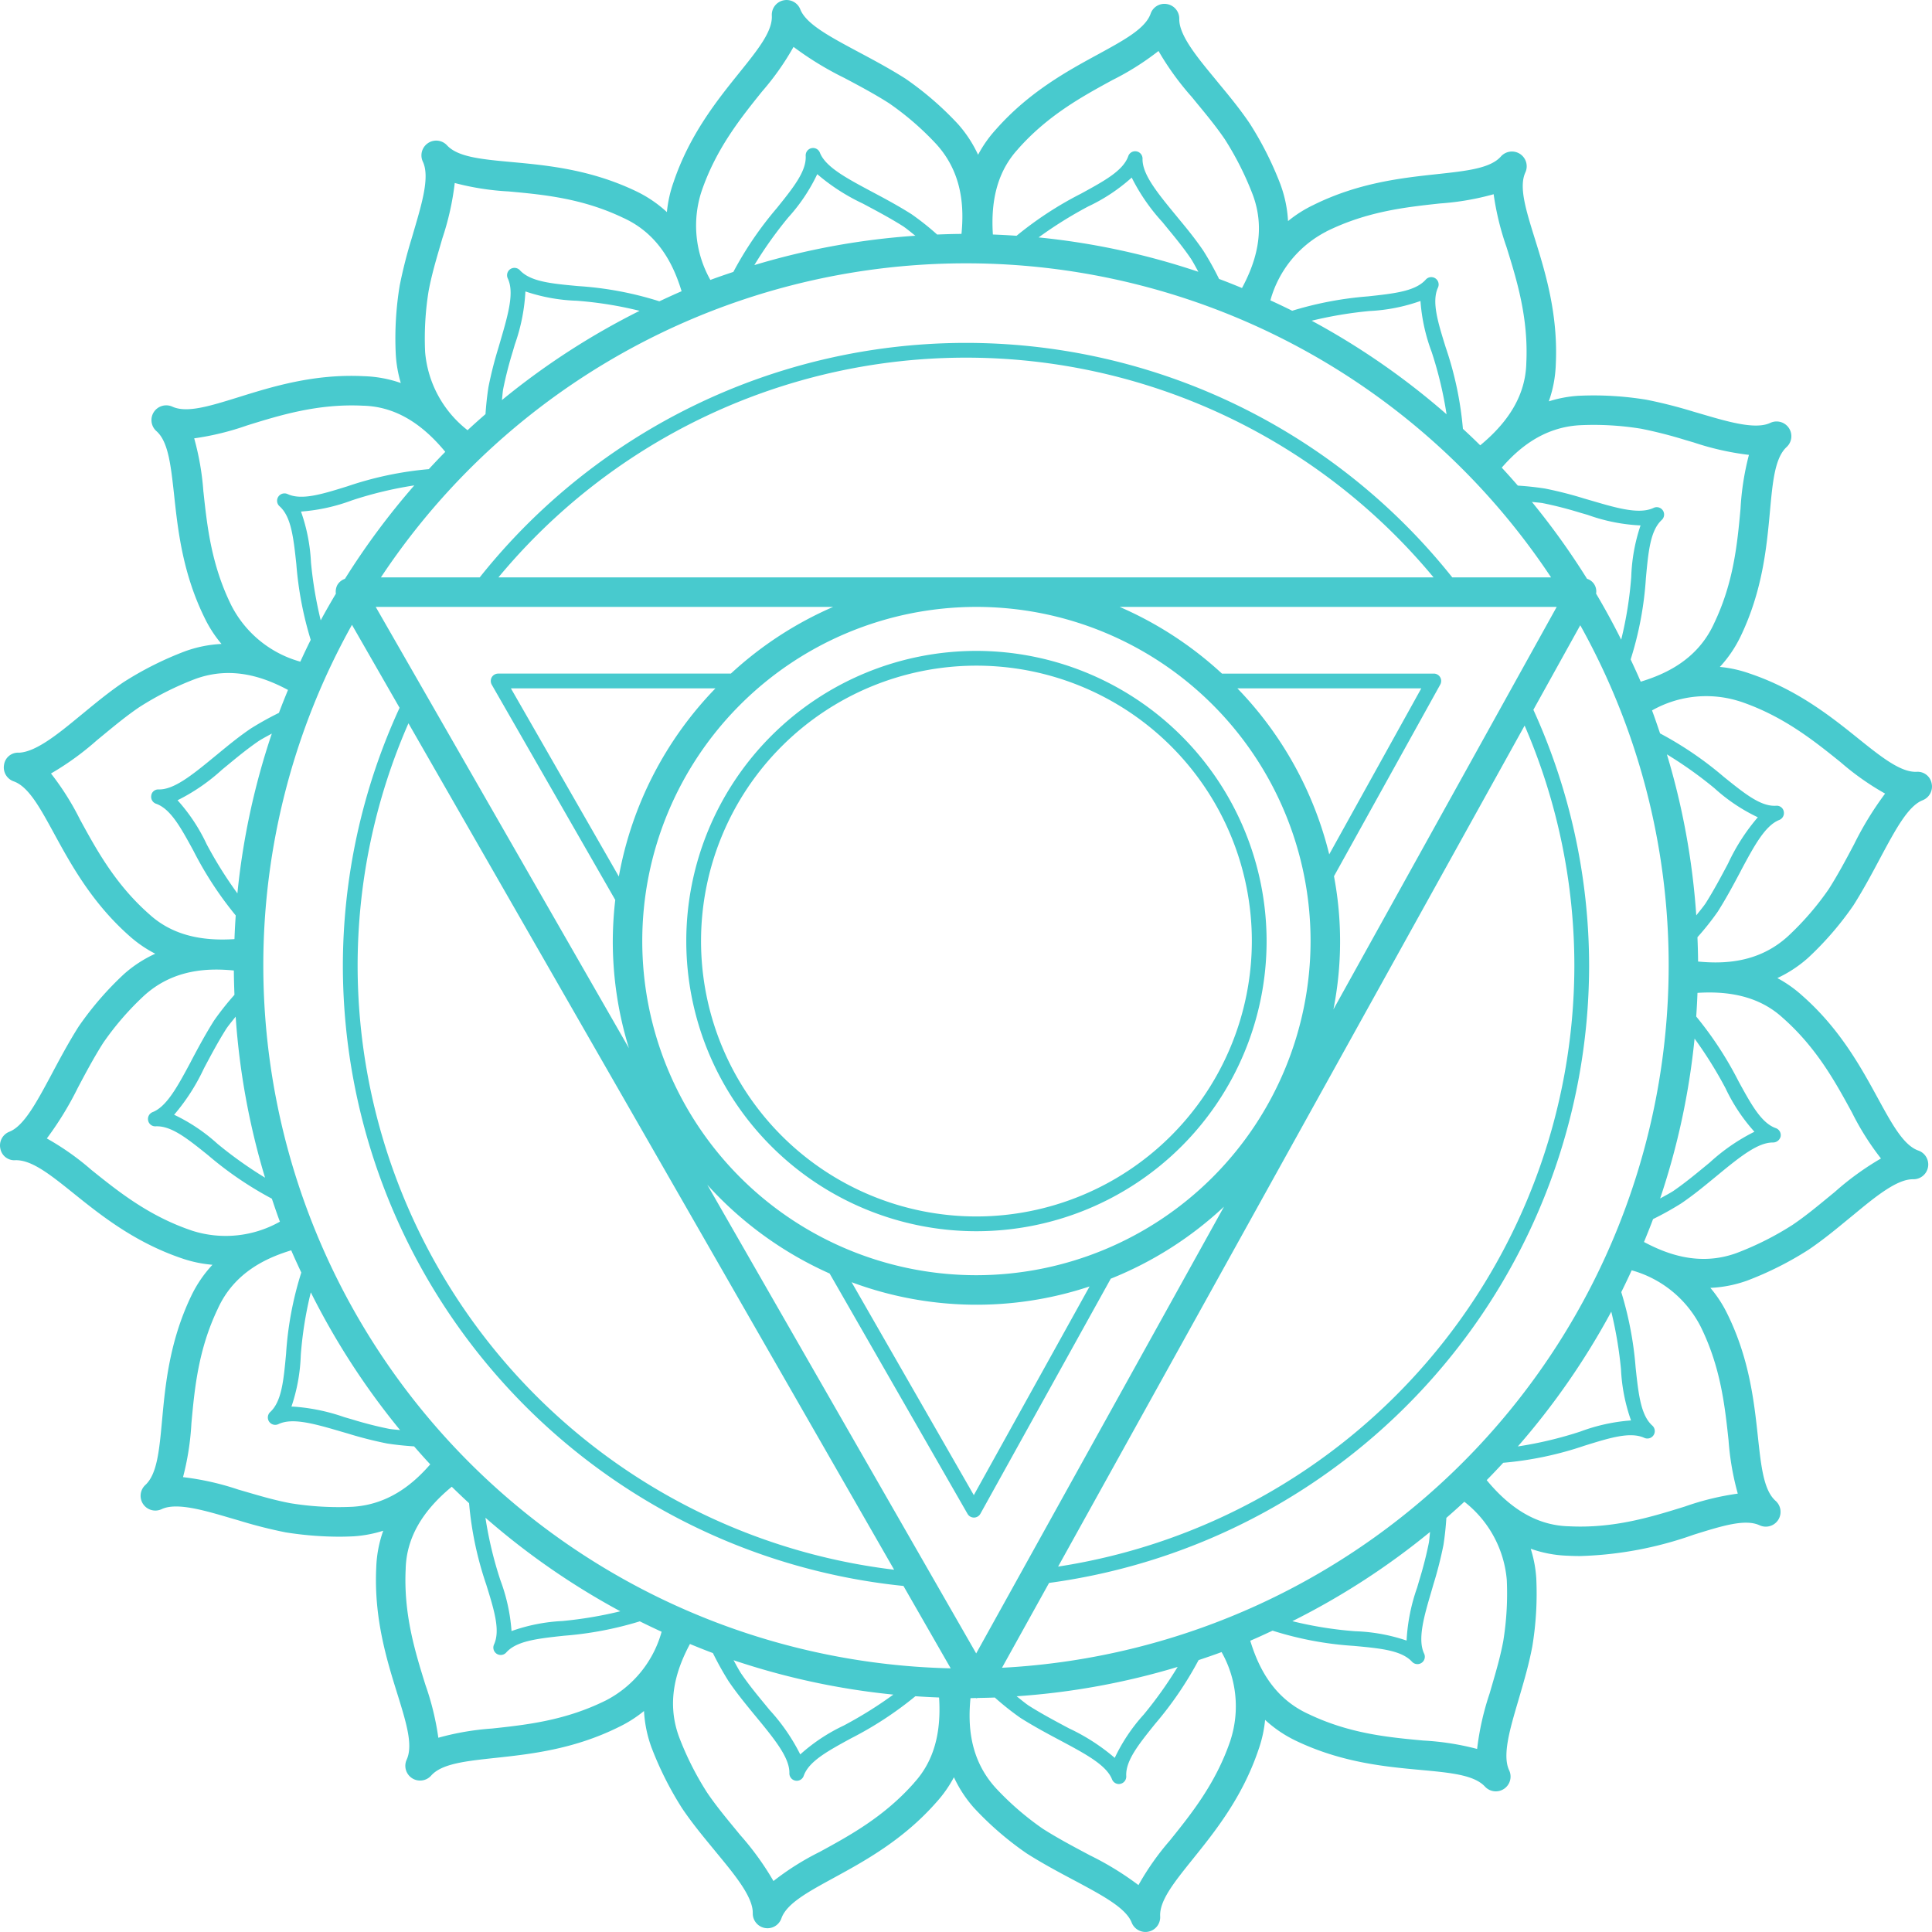 <svg xmlns="http://www.w3.org/2000/svg" xmlns:xlink="http://www.w3.org/1999/xlink" id="Komponente_10_1" data-name="Komponente 10 &#x2013; 1" width="234.505" height="234.507" viewBox="0 0 234.505 234.507"><defs><clipPath id="clip-path"><path id="Pfad_277" data-name="Pfad 277" d="M0,139.6H234.5V-94.9H0Z" transform="translate(0 94.904)" fill="none"></path></clipPath></defs><g id="Gruppe_608" data-name="Gruppe 608" clip-path="url(#clip-path)"><g id="Gruppe_606" data-name="Gruppe 606" transform="translate(0 -0.001)"><path id="Pfad_275" data-name="Pfad 275" d="M138.618,83.139c-1.791-.633-3.17-3.155-4.917-6.35-2.046-3.748-4.594-8.414-9.148-12.429A15.086,15.086,0,0,0,121.5,62.2a15.321,15.321,0,0,0,3.748-2.471s.007,0,.007-.007a38.56,38.56,0,0,0,5.483-6.355c1.255-1.987,2.313-3.976,3.393-6.009,1.747-3.247,3.254-6.051,5-6.741a1.788,1.788,0,0,0,1.095-2.051,1.728,1.728,0,0,0-1.851-1.4c-1.875.057-4.132-1.69-6.951-3.959-3.331-2.681-7.477-6.014-13.272-7.969a15.139,15.139,0,0,0-3.63-.806,15.1,15.1,0,0,0,2.528-3.729c2.669-5.562,3.158-10.877,3.551-15.147.331-3.627.6-6.494,2.021-7.811a1.787,1.787,0,0,0,.274-2.315,1.793,1.793,0,0,0-2.251-.62c-1.791.848-5.093-.121-8.3-1.063l-1.058-.309A57.857,57.857,0,0,0,105.606-8a39.6,39.6,0,0,0-8.265-.477,14.99,14.99,0,0,0-3.583.675,14.779,14.779,0,0,0,.848-4.468c.3-6.131-1.28-11.223-2.555-15.318-1.085-3.489-1.942-6.247-1.137-8a1.794,1.794,0,0,0-.65-2.246,1.794,1.794,0,0,0-2.32.311c-1.28,1.443-4.139,1.752-7.756,2.142-4.243.46-9.521,1.028-15,3.744a15.225,15.225,0,0,0-3.081,1.955,15.167,15.167,0,0,0-.9-4.393v-.007a40.824,40.824,0,0,0-3.756-7.46c-1.2-1.767-2.486-3.328-3.625-4.7l-.635-.776c-2.128-2.577-4.327-5.243-4.285-7.2a1.789,1.789,0,0,0-1.468-1.8,1.765,1.765,0,0,0-2.011,1.166c-.635,1.791-3.158,3.17-6.353,4.915C35.326-47.9,30.66-45.355,26.645-40.8a14.941,14.941,0,0,0-2.16,3.067,15.2,15.2,0,0,0-2.471-3.761s0,0-.007-.007a38.732,38.732,0,0,0-6.353-5.481c-1.982-1.255-3.963-2.308-6.012-3.4-3.247-1.745-6.049-3.249-6.736-5A1.792,1.792,0,0,0,.858-56.475,1.791,1.791,0,0,0-.551-54.627c.106,1.9-1.685,4.132-3.961,6.956C-7.19-44.34-10.526-40.193-12.481-34.4a15.212,15.212,0,0,0-.806,3.627A15.059,15.059,0,0,0-17.01-33.3c-5.562-2.669-10.88-3.158-15.152-3.551-3.625-.334-6.491-.6-7.811-2.024a1.785,1.785,0,0,0-2.315-.269,1.788,1.788,0,0,0-.62,2.251c.848,1.8-.077,4.947-1.06,8.293l-.309,1.055a58.278,58.278,0,0,0-1.443,5.691,39.409,39.409,0,0,0-.479,8.268,15.324,15.324,0,0,0,.613,3.558,14.787,14.787,0,0,0-4.406-.825c-6.121-.324-11.226,1.28-15.315,2.553-3.5,1.087-6.247,1.94-8.006,1.142a1.8,1.8,0,0,0-2.246.65,1.79,1.79,0,0,0,.311,2.318C-73.8-2.909-73.5-.052-73.1,3.568c.457,4.243,1.028,9.521,3.741,14.994a14.945,14.945,0,0,0,2.011,3.081,15.132,15.132,0,0,0-4.448.9l0,0a40.41,40.41,0,0,0-7.467,3.756c-1.747,1.186-3.291,2.461-4.66,3.585l-.82.672c-2.575,2.125-5.2,4.216-7.2,4.287a1.71,1.71,0,0,0-1.8,1.47,1.79,1.79,0,0,0,1.169,2.009c1.794.633,3.173,3.158,4.915,6.353,2.048,3.749,4.6,8.411,9.15,12.429a14.959,14.959,0,0,0,3.121,2.14,15.132,15.132,0,0,0-3.813,2.486s0,0,0,0A38.7,38.7,0,0,0-84.7,68.1c-1.255,1.989-2.313,3.978-3.393,6.009-1.747,3.247-3.254,6.051-5,6.741A1.788,1.788,0,0,0-94.192,82.9a1.727,1.727,0,0,0,1.851,1.406c1.945-.032,4.134,1.69,6.956,3.959,3.331,2.679,7.472,6.014,13.267,7.969A15.258,15.258,0,0,0-68.446,97a15.127,15.127,0,0,0-2.57,3.768c-2.669,5.565-3.158,10.88-3.551,15.152-.334,3.625-.6,6.489-2.021,7.806a1.789,1.789,0,0,0-.274,2.318,1.792,1.792,0,0,0,2.251.618c1.794-.843,5.093.121,8.3,1.065l1.058.306a56.956,56.956,0,0,0,5.688,1.446,41.936,41.936,0,0,0,6.444.526c.618,0,1.223-.017,1.824-.047a15.091,15.091,0,0,0,3.58-.677,14.7,14.7,0,0,0-.848,4.465c-.3,6.133,1.28,11.226,2.555,15.318,1.085,3.492,1.942,6.249,1.137,8.006a1.794,1.794,0,0,0,.65,2.246,1.794,1.794,0,0,0,.981.289,1.79,1.79,0,0,0,1.339-.6c1.28-1.446,4.139-1.754,7.754-2.145,4.245-.457,9.523-1.025,15-3.741a15.361,15.361,0,0,0,3.084-1.957,15.213,15.213,0,0,0,.9,4.4v0a40.594,40.594,0,0,0,3.756,7.46c1.181,1.742,2.456,3.286,3.576,4.648l.684.833c2.125,2.58,4.327,5.248,4.285,7.2A1.791,1.791,0,0,0-1.4,177.5a1.814,1.814,0,0,0,.324.03,1.787,1.787,0,0,0,1.688-1.2c.635-1.791,3.158-3.168,6.353-4.912,3.751-2.048,8.414-4.594,12.434-9.153a15.049,15.049,0,0,0,2.155-3.062,15.165,15.165,0,0,0,2.469,3.756s0,0,.007.007a38.5,38.5,0,0,0,6.353,5.481c1.962,1.245,3.934,2.293,5.671,3.217l.341.18c3.247,1.742,6.049,3.247,6.733,5a1.8,1.8,0,0,0,1.67,1.139,1.663,1.663,0,0,0,.381-.042,1.79,1.79,0,0,0,1.408-1.848c-.106-1.9,1.69-4.131,3.959-6.956,2.681-3.331,6.017-7.477,7.971-13.269a15.266,15.266,0,0,0,.806-3.627,15.091,15.091,0,0,0,3.721,2.525c5.567,2.666,10.882,3.158,15.155,3.551,3.63.334,6.491.6,7.811,2.021a1.791,1.791,0,0,0,2.936-1.979c-.848-1.8.079-4.949,1.063-8.3l.324-1.109c.482-1.658,1.03-3.541,1.426-5.636a39.376,39.376,0,0,0,.479-8.265,14.99,14.99,0,0,0-.675-3.583,14.732,14.732,0,0,0,4.468.848q.778.041,1.532.04a44.9,44.9,0,0,0,13.788-2.592c3.487-1.085,6.249-1.947,8-1.139a1.791,1.791,0,0,0,1.935-2.968c-1.446-1.285-1.752-4.141-2.145-7.759-.457-4.243-1.028-9.521-3.741-14.994a14.942,14.942,0,0,0-2.031-3.1,15.16,15.16,0,0,0,4.47-.882l0,0a40.453,40.453,0,0,0,7.462-3.756c1.747-1.186,3.294-2.461,4.66-3.588l.82-.67c2.553-2.11,5.194-4.287,7.154-4.287.025,0,.057,0,.084,0a1.792,1.792,0,0,0,.6-3.482M116.98,28.624c5.219,1.759,8.928,4.742,12.2,7.376a32.267,32.267,0,0,0,5.4,3.808,39.42,39.42,0,0,0-3.766,6.15c-.944,1.784-1.922,3.625-3.069,5.434a34.913,34.913,0,0,1-4.93,5.706c-3.593,3.3-7.88,3.39-10.937,3.094-.007-.988-.037-1.969-.077-2.95a32.681,32.681,0,0,0,2.473-3.116c1.07-1.693,1.972-3.39,2.768-4.888l.1-.2c1.544-2.876,2.876-5.357,4.591-6.029a.9.9,0,0,0,.546-1.025.86.86,0,0,0-.924-.7c-1.875.121-3.845-1.49-6.358-3.511a42.851,42.851,0,0,0-7.734-5.271c-.314-.934-.63-1.868-.974-2.79a13.362,13.362,0,0,1,10.685-1.085M27.386,145.917l5.715-10.3A75.691,75.691,0,0,0,98.652,60.734a75.088,75.088,0,0,0-6.766-31.1l5.691-10.26a84.743,84.743,0,0,1,10.732,41.357,85.4,85.4,0,0,1-80.923,85.183m75.136-36.2a21.588,21.588,0,0,0,1.218,6.182H103.7a22.194,22.194,0,0,0-6.131,1.354,47.133,47.133,0,0,1-7.569,1.8,89.366,89.366,0,0,0,11.342-16.36,49.075,49.075,0,0,1,1.181,7.02M79.346,129.428c-.052.432-.072.84-.141,1.287a46.646,46.646,0,0,1-1.171,4.589l-.259.887a22.748,22.748,0,0,0-1.278,6.422,21.54,21.54,0,0,0-6.234-1.132,46.137,46.137,0,0,1-7.633-1.221,89.172,89.172,0,0,0,16.716-10.833M48.708,145.811a49.207,49.207,0,0,1-4.119,5.785,21.491,21.491,0,0,0-3.516,5.256,24.431,24.431,0,0,0-5.518-3.566l-.287-.151c-1.512-.808-3.079-1.641-4.65-2.634-.507-.351-.971-.749-1.453-1.127a88.364,88.364,0,0,0,19.543-3.563M24.283,98.266A40.559,40.559,0,1,1,64.842,57.707,40.6,40.6,0,0,1,24.283,98.266m13.734,1.366-14.05,25.33L9.135,99.116a43.491,43.491,0,0,0,28.881.516M67.683,49.84l12.9-23.267a.893.893,0,0,0-.783-1.329H54.088a44.217,44.217,0,0,0-12.414-8.095H94.716L67.617,66a42.56,42.56,0,0,0,.067-16.163m-.578-2.654A44.067,44.067,0,0,0,55.958,27.035H78.281ZM-33.736,13.566a73.72,73.72,0,0,1,113.51,0ZM6.892,17.148A44.217,44.217,0,0,0-5.522,25.243H-33.768a.906.906,0,0,0-.778.445.92.92,0,0,0,0,.9l14.992,26.128a44.387,44.387,0,0,0-.3,4.994,43.972,43.972,0,0,0,1.96,13L-48.629,17.148ZM-7.393,27.035A44.033,44.033,0,0,0-19.12,49.872l-13.1-22.837ZM14.295,134.014a73.919,73.919,0,0,1-65.121-73.28,73.36,73.36,0,0,1,6.17-29.459ZM90.824,31.552a73.414,73.414,0,0,1,6.037,29.182,73.891,73.891,0,0,1-62.662,72.9Zm.885-27.146c.432.052.843.072,1.29.141a46.451,46.451,0,0,1,4.544,1.161l.932.269a21.853,21.853,0,0,0,6.42,1.28,21.63,21.63,0,0,0-1.129,6.234,46.175,46.175,0,0,1-1.221,7.633q-1.427-2.854-3.047-5.589a1.595,1.595,0,0,0-1.1-1.8,89.5,89.5,0,0,0-6.691-9.33m19.746,65.143a49.984,49.984,0,0,1,3.758,6.029,21.748,21.748,0,0,0,3.506,5.276,23.524,23.524,0,0,0-5.407,3.721l-.712.586c-1.176.966-2.392,1.967-3.751,2.9-.536.334-1.05.6-1.574.89a88.153,88.153,0,0,0,4.178-19.4m-3.363-34.505a49.293,49.293,0,0,1,5.79,4.122,21.427,21.427,0,0,0,5.251,3.516,24.438,24.438,0,0,0-3.566,5.515l-.1.2c-.82,1.539-1.665,3.136-2.676,4.737-.353.507-.751.974-1.129,1.455a88.362,88.362,0,0,0-3.566-19.546M97.533-4.905A35.74,35.74,0,0,1,105-4.473a53.9,53.9,0,0,1,5.288,1.349l1.063.311a33.443,33.443,0,0,0,6.7,1.507,32.66,32.66,0,0,0-1.021,6.533c-.385,4.2-.823,8.952-3.22,13.941,0,.007-.007.017-.01.025-2.031,4.411-5.948,6.135-8.886,7.032-.385-.912-.806-1.806-1.221-2.7a41.274,41.274,0,0,0,1.851-9.867c.3-3.23.531-5.775,1.925-7.065a.895.895,0,0,0-.991-1.465c-1.752.833-4.544,0-7.512-.87l-.927-.269A46.973,46.973,0,0,0,93.3,2.782c-1.144-.178-2.231-.289-3.3-.358-.64-.736-1.287-1.465-1.952-2.179,1.987-2.291,4.994-4.9,9.481-5.15M66.757-28.424c4.927-2.441,9.647-2.95,13.813-3.4a32.371,32.371,0,0,0,6.494-1.119,33.426,33.426,0,0,0,1.564,6.417c1.253,4.025,2.671,8.587,2.4,14.092a.187.187,0,0,0,0,.037c-.109,3.684-1.967,6.936-5.594,9.931q-1.03-1.019-2.1-2a41.643,41.643,0,0,0-2.086-9.879c-.961-3.1-1.725-5.552-.941-7.267a.9.9,0,0,0-.324-1.124.9.9,0,0,0-1.159.156c-1.255,1.413-3.8,1.688-7.013,2.036a42.723,42.723,0,0,0-9.2,1.745c-.875-.437-1.757-.855-2.646-1.263a13.41,13.41,0,0,1,6.8-8.357M81.345-6.237A89.264,89.264,0,0,0,64.978-17.589,49.043,49.043,0,0,1,72-18.767a21.623,21.623,0,0,0,6.182-1.218,22.032,22.032,0,0,0,1.352,6.168,46.665,46.665,0,0,1,1.814,7.581M29.306-38.4c3.622-4.109,7.8-6.39,11.485-8.4a32.942,32.942,0,0,0,5.594-3.529,34.189,34.189,0,0,0,4.035,5.575l.64.783c1.139,1.381,2.32,2.81,3.39,4.381a37.3,37.3,0,0,1,3.393,6.753c1.683,4.569.124,8.567-1.322,11.278-.922-.378-1.846-.754-2.785-1.1a36.949,36.949,0,0,0-1.9-3.412c-.983-1.448-2-2.688-2.992-3.887l-.605-.736c-2.241-2.721-3.83-4.784-3.793-6.551a.89.89,0,0,0-.734-.9.885.885,0,0,0-1,.586c-.62,1.754-2.866,2.978-5.706,4.532a43.18,43.18,0,0,0-7.85,5.127c-.954-.064-1.913-.119-2.874-.153-.287-4.344.662-7.761,3.027-10.344M51.224-23.527A88.1,88.1,0,0,0,31.832-27.7a50.065,50.065,0,0,1,6.029-3.763,21.682,21.682,0,0,0,5.271-3.5,23.654,23.654,0,0,0,3.726,5.4l.605.741c.959,1.166,1.952,2.372,2.871,3.726.336.536.6,1.048.89,1.569M94.036,13.566H82.042a75.432,75.432,0,0,0-118.049,0H-48a85.21,85.21,0,0,1,142.035,0m-146.4.173a1.724,1.724,0,0,0-.907.722,1.729,1.729,0,0,0-.193,1.08c-.633,1.067-1.253,2.142-1.841,3.237a49.075,49.075,0,0,1-1.181-7.02A21.624,21.624,0,0,0-57.7,5.572h.044A22.327,22.327,0,0,0-51.53,4.22,46.269,46.269,0,0,1-43.947,2.4a89.567,89.567,0,0,0-8.419,11.342m19.056-21.7c.054-.432.072-.843.141-1.29a46.558,46.558,0,0,1,1.174-4.6l.255-.87a22.687,22.687,0,0,0,1.28-6.425,21.529,21.529,0,0,0,6.232,1.129A46.157,46.157,0,0,1-16.6-18.79,89.11,89.11,0,0,0-33.309-7.957M-2.673-24.34a49.5,49.5,0,0,1,4.117-5.785,21.52,21.52,0,0,0,3.519-5.253,24.428,24.428,0,0,0,5.518,3.561l.287.153c1.512.806,3.079,1.638,4.65,2.632.507.353.971.749,1.453,1.127A88.366,88.366,0,0,0-2.673-24.34M-9.1-33.233c1.762-5.211,4.747-8.92,7.376-12.194a32.3,32.3,0,0,0,3.808-5.4,38.924,38.924,0,0,0,6.17,3.771c1.777.941,3.613,1.917,5.414,3.062a34.883,34.883,0,0,1,5.708,4.93c3.3,3.593,3.39,7.88,3.094,10.937-.988.007-1.972.037-2.953.077a32.683,32.683,0,0,0-3.116-2.473c-1.658-1.05-3.326-1.937-4.8-2.721l-.284-.151c-2.874-1.542-5.357-2.874-6.032-4.589a.888.888,0,0,0-1.025-.549.9.9,0,0,0-.7.927c.106,1.861-1.49,3.847-3.511,6.358a43.065,43.065,0,0,0-5.268,7.734c-.934.314-1.868.628-2.79.974A13.4,13.4,0,0,1-9.1-33.233m-33.1,11.987c.358-1.885.865-3.615,1.354-5.29l.309-1.063a33.45,33.45,0,0,0,1.5-6.706,32.3,32.3,0,0,0,6.536,1.023c4.2.385,8.955.823,13.939,3.22l.03.012c4.406,2.026,6.133,5.948,7.03,8.883-.912.388-1.806.806-2.7,1.221a41.3,41.3,0,0,0-9.869-1.848c-3.227-.3-5.775-.531-7.062-1.925a.9.9,0,0,0-1.156-.136.9.9,0,0,0-.314,1.124c.771,1.636.158,4.035-.867,7.509l-.252.87a47.319,47.319,0,0,0-1.221,4.8c-.178,1.147-.289,2.236-.361,3.3-.736.64-1.463,1.287-2.177,1.952a13.467,13.467,0,0,1-5.152-9.484,36.091,36.091,0,0,1,.432-7.465M-69.544,3.182a32.579,32.579,0,0,0-1.119-6.494,33.22,33.22,0,0,0,6.417-1.567c4.028-1.253,8.636-2.671,14.092-2.394a.2.2,0,0,1,.037,0c3.687.109,6.941,1.969,9.931,5.6-.68.687-1.344,1.391-2,2.1a41.858,41.858,0,0,0-9.874,2.081c-3.1.964-5.56,1.73-7.272.941a.9.9,0,0,0-1.122.326A.893.893,0,0,0-60.3,4.934c1.411,1.255,1.688,3.8,2.034,7.015a42.564,42.564,0,0,0,1.747,9.2c-.437.872-.855,1.757-1.263,2.646a13.433,13.433,0,0,1-8.357-6.8c-2.444-4.922-2.953-9.644-3.4-13.81m-6.578,51.266c-4.112-3.622-6.388-7.8-8.4-11.483a32.871,32.871,0,0,0-3.529-5.6,34.338,34.338,0,0,0,5.575-4.035l.823-.677c1.371-1.127,2.787-2.3,4.342-3.353a36.846,36.846,0,0,1,6.753-3.4c4.576-1.685,8.567-.119,11.275,1.322-.376.924-.751,1.846-1.1,2.785a37.9,37.9,0,0,0-3.415,1.9c-1.46.993-2.706,2.019-3.912,3.012l-.712.583c-2.693,2.221-4.744,3.8-6.5,3.8h-.057a.85.85,0,0,0-.9.736.894.894,0,0,0,.586,1c1.757.62,2.985,2.864,4.534,5.706A43.3,43.3,0,0,0-65.622,54.6q-.1,1.431-.153,2.871c-4.361.287-7.764-.662-10.346-3.025m6.943-8.552a21.718,21.718,0,0,0-3.506-5.278A23.524,23.524,0,0,0-67.278,36.9l.712-.586c1.176-.969,2.392-1.969,3.751-2.9.536-.336,1.05-.6,1.574-.89A88.132,88.132,0,0,0-65.419,51.92,49.953,49.953,0,0,1-69.178,45.9m7.121,40.532a49.794,49.794,0,0,1-5.785-4.119A21.483,21.483,0,0,0-73.1,78.79a24.5,24.5,0,0,0,3.566-5.515l.1-.2c.82-1.542,1.665-3.138,2.676-4.737.353-.509.751-.974,1.129-1.455a88.362,88.362,0,0,0,3.566,19.546m-8.888,6.42c-5.219-1.759-8.928-4.744-12.2-7.373a32.149,32.149,0,0,0-5.4-3.81,39.339,39.339,0,0,0,3.766-6.153c.944-1.782,1.922-3.622,3.069-5.434a34.824,34.824,0,0,1,4.932-5.708c3.593-3.3,7.875-3.39,10.934-3.091.007.988.037,1.972.074,2.953a33.627,33.627,0,0,0-2.471,3.116c-1.07,1.693-1.974,3.39-2.768,4.888l-.1.2c-1.544,2.876-2.876,5.36-4.591,6.032a.894.894,0,0,0-.546,1.025.881.881,0,0,0,.924.7c1.893-.082,3.845,1.492,6.36,3.516a42.822,42.822,0,0,0,7.732,5.266c.316.937.63,1.871.976,2.792a13.393,13.393,0,0,1-10.687,1.085M-51.5,126.376a36.305,36.305,0,0,1-7.467-.432c-1.885-.356-3.615-.862-5.288-1.352l-1.063-.309a33.275,33.275,0,0,0-6.7-1.507A32.717,32.717,0,0,0-71,116.243c.385-4.2.823-8.955,3.22-13.941a.121.121,0,0,0,.01-.027c2.031-4.411,5.95-6.135,8.886-7.03.385.912.806,1.8,1.221,2.7a41.259,41.259,0,0,0-1.848,9.867c-.3,3.227-.531,5.777-1.927,7.065a.9.9,0,0,0-.133,1.159.9.9,0,0,0,1.124.309c1.633-.773,4.03-.156,7.512.87l.927.269a47.649,47.649,0,0,0,4.744,1.206c1.144.178,2.229.282,3.294.353.642.736,1.29,1.468,1.957,2.182-1.989,2.293-5,4.9-9.484,5.152m-5.011-26.029a89.263,89.263,0,0,0,10.835,16.716c-.432-.052-.843-.072-1.29-.141a45.773,45.773,0,0,1-4.544-1.159l-.932-.269a23.6,23.6,0,0,0-6.234-1.282c-.062,0-.124,0-.185,0a21.574,21.574,0,0,0,1.132-6.237,46.349,46.349,0,0,1,1.218-7.63m35.787,49.546c-4.927,2.444-9.649,2.953-13.818,3.4a32.592,32.592,0,0,0-6.491,1.117A33.161,33.161,0,0,0-42.592,148c-1.253-4.025-2.671-8.589-2.4-14.095a.187.187,0,0,0,0-.037c.109-3.684,1.967-6.936,5.594-9.928q1.034,1.019,2.1,2a41.515,41.515,0,0,0,2.086,9.882c.961,3.1,1.725,5.555.941,7.27a.9.9,0,0,0,.324,1.124.9.9,0,0,0,.492.146.891.891,0,0,0,.667-.3c1.255-1.413,3.8-1.688,7.015-2.036a42.541,42.541,0,0,0,9.2-1.747c.875.437,1.757.855,2.646,1.265a13.4,13.4,0,0,1-6.8,8.354M-35.31,127.706a89.283,89.283,0,0,0,16.37,11.352,49.073,49.073,0,0,1-7.02,1.181,21.534,21.534,0,0,0-6.185,1.221,22.061,22.061,0,0,0-1.352-6.173,46.6,46.6,0,0,1-1.814-7.581m52.042,32.167c-3.625,4.109-7.8,6.39-11.488,8.4A32.636,32.636,0,0,0-.351,171.8a34.444,34.444,0,0,0-4.03-5.575l-.689-.84c-1.127-1.366-2.288-2.777-3.341-4.327a36.615,36.615,0,0,1-3.4-6.751c-1.683-4.574-.121-8.572,1.322-11.278.924.376,1.846.754,2.785,1.1a38.182,38.182,0,0,0,1.9,3.41c.991,1.458,2.016,2.7,3,3.909l.593.717c2.241,2.721,3.83,4.784,3.793,6.551a.89.89,0,0,0,.734.9.926.926,0,0,0,.161.015.89.89,0,0,0,.843-.6c.62-1.754,2.866-2.98,5.708-4.532a43.277,43.277,0,0,0,7.848-5.13q1.431.1,2.874.153c.287,4.346-.66,7.764-3.025,10.346M-5.191,145A88.27,88.27,0,0,0,14.2,149.171a49.715,49.715,0,0,1-6.029,3.761,21.753,21.753,0,0,0-5.271,3.5,23.708,23.708,0,0,0-3.726-5.4l-.591-.719c-.966-1.174-1.964-2.385-2.889-3.749-.336-.536-.6-1.048-.89-1.569M-62.274,60.734A84.764,84.764,0,0,1-51.513,19.323l5.78,10.072a75.055,75.055,0,0,0-6.884,31.34,75.735,75.735,0,0,0,68.044,75.249l5.735,10A85.376,85.376,0,0,1-62.274,60.734m53.89,26.553A44.3,44.3,0,0,0,6.467,98.061l16.739,29.173a.895.895,0,0,0,1.559-.012L40.589,98.689a44.116,44.116,0,0,0,13.744-8.74L24.255,144.173ZM55.128,154.7c-1.759,5.214-4.744,8.923-7.376,12.194a32.384,32.384,0,0,0-3.8,5.4,36.371,36.371,0,0,0-5.866-3.6l-.348-.185c-1.762-.937-3.585-1.905-5.374-3.039a35.087,35.087,0,0,1-5.706-4.93c-3.3-3.6-3.39-7.882-3.094-10.939.205,0,.408-.012.613-.015.037,0,.069.03.109.03H24.3c.044,0,.082-.032.126-.037.7-.01,1.4-.025,2.09-.052A33.485,33.485,0,0,0,29.63,152c1.658,1.048,3.326,1.937,4.8,2.721l.284.151c2.876,1.542,5.357,2.876,6.032,4.589a.9.9,0,0,0,.833.568A.872.872,0,0,0,41.77,160a.9.9,0,0,0,.7-.924c-.106-1.863,1.49-3.845,3.509-6.358a42.939,42.939,0,0,0,5.271-7.734c.934-.314,1.868-.628,2.79-.974a13.388,13.388,0,0,1,1.085,10.69m33.1-11.987c-.353,1.871-.855,3.583-1.337,5.243l-.324,1.112a33.274,33.274,0,0,0-1.507,6.7,32.485,32.485,0,0,0-6.533-1.021c-4.2-.388-8.952-.825-13.941-3.22a.259.259,0,0,0-.03-.012c-4.406-2.029-6.133-5.948-7.032-8.883.914-.385,1.811-.808,2.708-1.223a41.174,41.174,0,0,0,9.867,1.851c3.227.3,5.775.531,7.062,1.925a.886.886,0,0,0,.657.287.894.894,0,0,0,.81-1.275c-.825-1.749,0-4.549.87-7.512l.255-.882a47.542,47.542,0,0,0,1.221-4.791c.178-1.147.287-2.234.356-3.294.736-.642,1.465-1.29,2.179-1.955a13.466,13.466,0,0,1,5.152,9.481,36.072,36.072,0,0,1-.432,7.465m27.349-24.426a32.78,32.78,0,0,0,1.122,6.494,32.958,32.958,0,0,0-6.415,1.564c-4.028,1.253-8.621,2.684-14.095,2.4a.2.2,0,0,1-.037,0c-3.684-.109-6.936-1.969-9.931-5.6.682-.689,1.349-1.4,2.009-2.108a41.725,41.725,0,0,0,9.872-2.076c3.1-.964,5.555-1.727,7.267-.941a.9.9,0,0,0,.969-1.485c-1.411-1.253-1.688-3.8-2.034-7.013a42.562,42.562,0,0,0-1.747-9.2c.437-.875.855-1.757,1.265-2.646a13.427,13.427,0,0,1,8.354,6.8c2.444,4.922,2.953,9.644,3.4,13.81m12.933-30.151-.823.675c-1.371,1.129-2.787,2.3-4.342,3.353a36.753,36.753,0,0,1-6.748,3.4c-4.566,1.68-8.569.121-11.28-1.324.376-.922.751-1.846,1.1-2.782a37.319,37.319,0,0,0,3.412-1.9c1.46-.991,2.706-2.019,3.912-3.01l.712-.586c2.693-2.219,4.744-3.8,6.5-3.8H121a.951.951,0,0,0,.9-.736.9.9,0,0,0-.586-1.006c-1.757-.618-2.98-2.861-4.532-5.7a43.325,43.325,0,0,0-5.13-7.848q.1-1.431.153-2.871c4.332-.279,7.764.662,10.346,3.025,4.109,3.622,6.392,7.8,8.4,11.483a32.744,32.744,0,0,0,3.526,5.594,34.418,34.418,0,0,0-5.577,4.038" transform="translate(94.234 56.519)" fill="#48cace"></path></g><g id="Gruppe_607" data-name="Gruppe 607" transform="translate(83.301 79.006)"><path id="Pfad_276" data-name="Pfad 276" d="M20.965,0A35.219,35.219,0,1,0,56.186,35.219,35.257,35.257,0,0,0,20.965,0m0,68.647a33.428,33.428,0,1,1,33.43-33.428,33.463,33.463,0,0,1-33.43,33.428" transform="translate(14.252)" fill="#48cace"></path></g></g></svg>